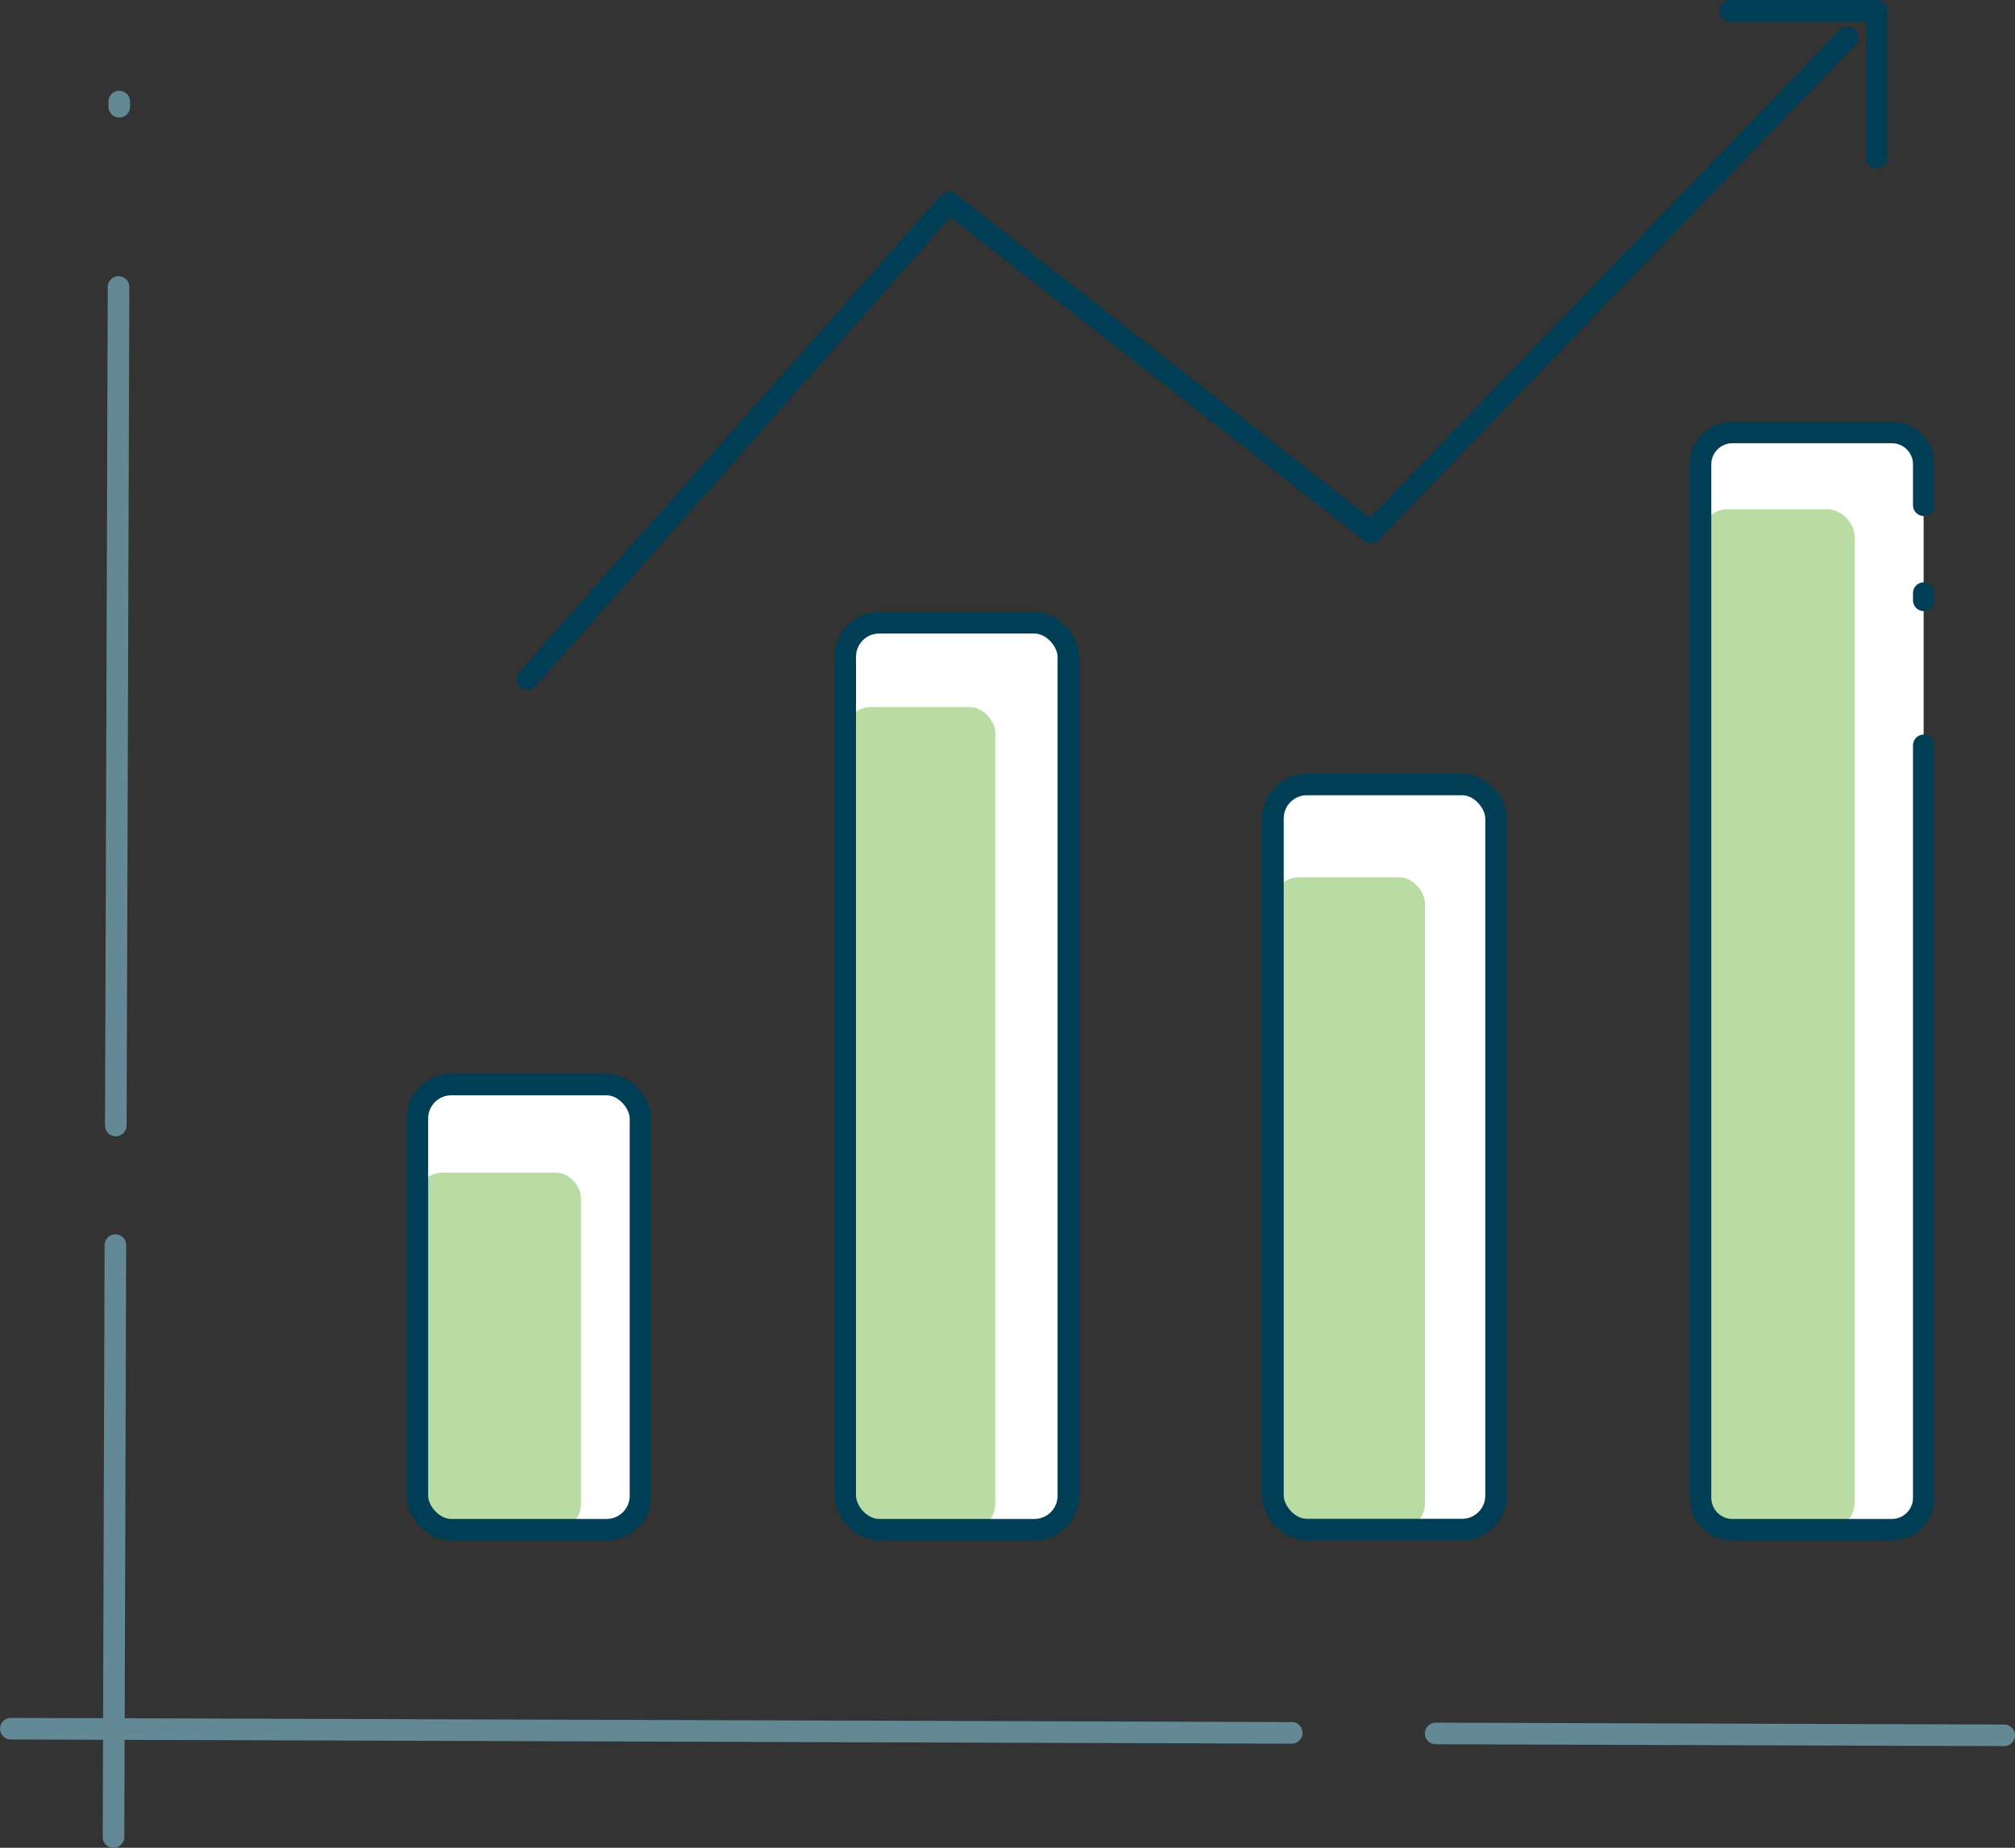 <?xml version="1.0" encoding="UTF-8"?>
<svg id="Layer_2" data-name="Layer 2" xmlns="http://www.w3.org/2000/svg" viewBox="0 0 140.06 128.45">
  <rect x="0" y="0" width="140.06" height="128.45" fill="#333333" stroke="none"/>
  <defs>
    <style>
      .cls-1 {
        stroke: #638997;
      }

      .cls-1, .cls-2 {
        fill: none;
        stroke-linecap: round;
        stroke-linejoin: round;
        stroke-width: 1.5px;
      }

      .cls-2 {
        stroke: #003e55;
      }

      .cls-3 {
        fill: #b8dca4;
      }

      .cls-3, .cls-4 {
        stroke-width: 0px;
      }

      .cls-4 {
        fill: #fff;
      }
    </style>
  </defs>
  <g id="Layer_1-2" data-name="Layer 1">
    <g id="Charts">
      <g>
        <rect class="cls-4" x="118.21" y="30.07" width="15.51" height="76.27" rx="2.36" ry="2.36" transform="translate(251.92 136.4) rotate(-180)"/>
        <rect class="cls-4" x="88.47" y="54.54" width="15.51" height="51.8" rx="2.36" ry="2.36" transform="translate(192.46 160.87) rotate(-180)"/>
        <rect class="cls-4" x="58.74" y="43.28" width="15.51" height="63.05" rx="2.36" ry="2.36" transform="translate(133 149.62) rotate(-180)"/>
        <rect class="cls-4" x="29.01" y="75.38" width="15.51" height="30.95" rx="2.36" ry="2.36" transform="translate(73.53 181.72) rotate(-180)"/>
        <rect class="cls-3" x="118.21" y="35.4" width="10.71" height="70.94" rx="1.89" ry="1.89" transform="translate(247.12 141.74) rotate(-180)"/>
        <rect class="cls-3" x="88.47" y="60.97" width="10.58" height="45.36" rx="1.83" ry="1.83" transform="translate(187.52 167.31) rotate(-180)"/>
        <rect class="cls-3" x="58.74" y="49.14" width="10.44" height="57.19" rx="1.8" ry="1.8" transform="translate(127.92 155.48) rotate(-180)"/>
        <rect class="cls-3" x="29.01" y="81.5" width="11.37" height="24.83" rx="1.76" ry="1.76" transform="translate(69.39 187.84) rotate(-180)"/>
        <path class="cls-2" d="m133.72,35.12v-2.84c0-1.22-.99-2.22-2.22-2.22h-11.08c-1.22,0-2.22.99-2.22,2.22v71.84c0,1.22.99,2.22,2.22,2.22h11.08c1.22,0,2.22-.99,2.22-2.22v-52.31"/>
        <line class="cls-2" x1="133.72" y1="41.73" x2="133.72" y2="41.23"/>
        <rect class="cls-2" x="88.47" y="54.54" width="15.51" height="51.8" rx="2.36" ry="2.36" transform="translate(192.46 160.87) rotate(-180)"/>
        <rect class="cls-2" x="58.74" y="43.28" width="15.51" height="63.05" rx="2.36" ry="2.36" transform="translate(133 149.62) rotate(-180)"/>
        <rect class="cls-2" x="29.01" y="75.38" width="15.51" height="30.95" rx="2.36" ry="2.36" transform="translate(73.53 181.72) rotate(-180)"/>
      </g>
      <polyline class="cls-2" points="128.42 2.6 95.29 37.01 65.97 14.07 36.66 47.21"/>
      <polyline class="cls-2" points="130.45 10.95 130.45 .75 120.25 .75"/>
      <g>
        <line class="cls-1" x1="89.79" y1="120.46" x2=".75" y2="120.17"/>
        <line class="cls-1" x1="139.31" y1="120.63" x2="99.79" y2="120.5"/>
      </g>
      <g>
        <line class="cls-1" x1="8.02" y1="86.55" x2="7.89" y2="127.7"/>
        <line class="cls-1" x1="8.24" y1="19.95" x2="8.05" y2="78.24"/>
        <line class="cls-1" x1="8.29" y1="7.06" x2="8.29" y2="7.42"/>
      </g>
    </g>
  </g>
</svg>